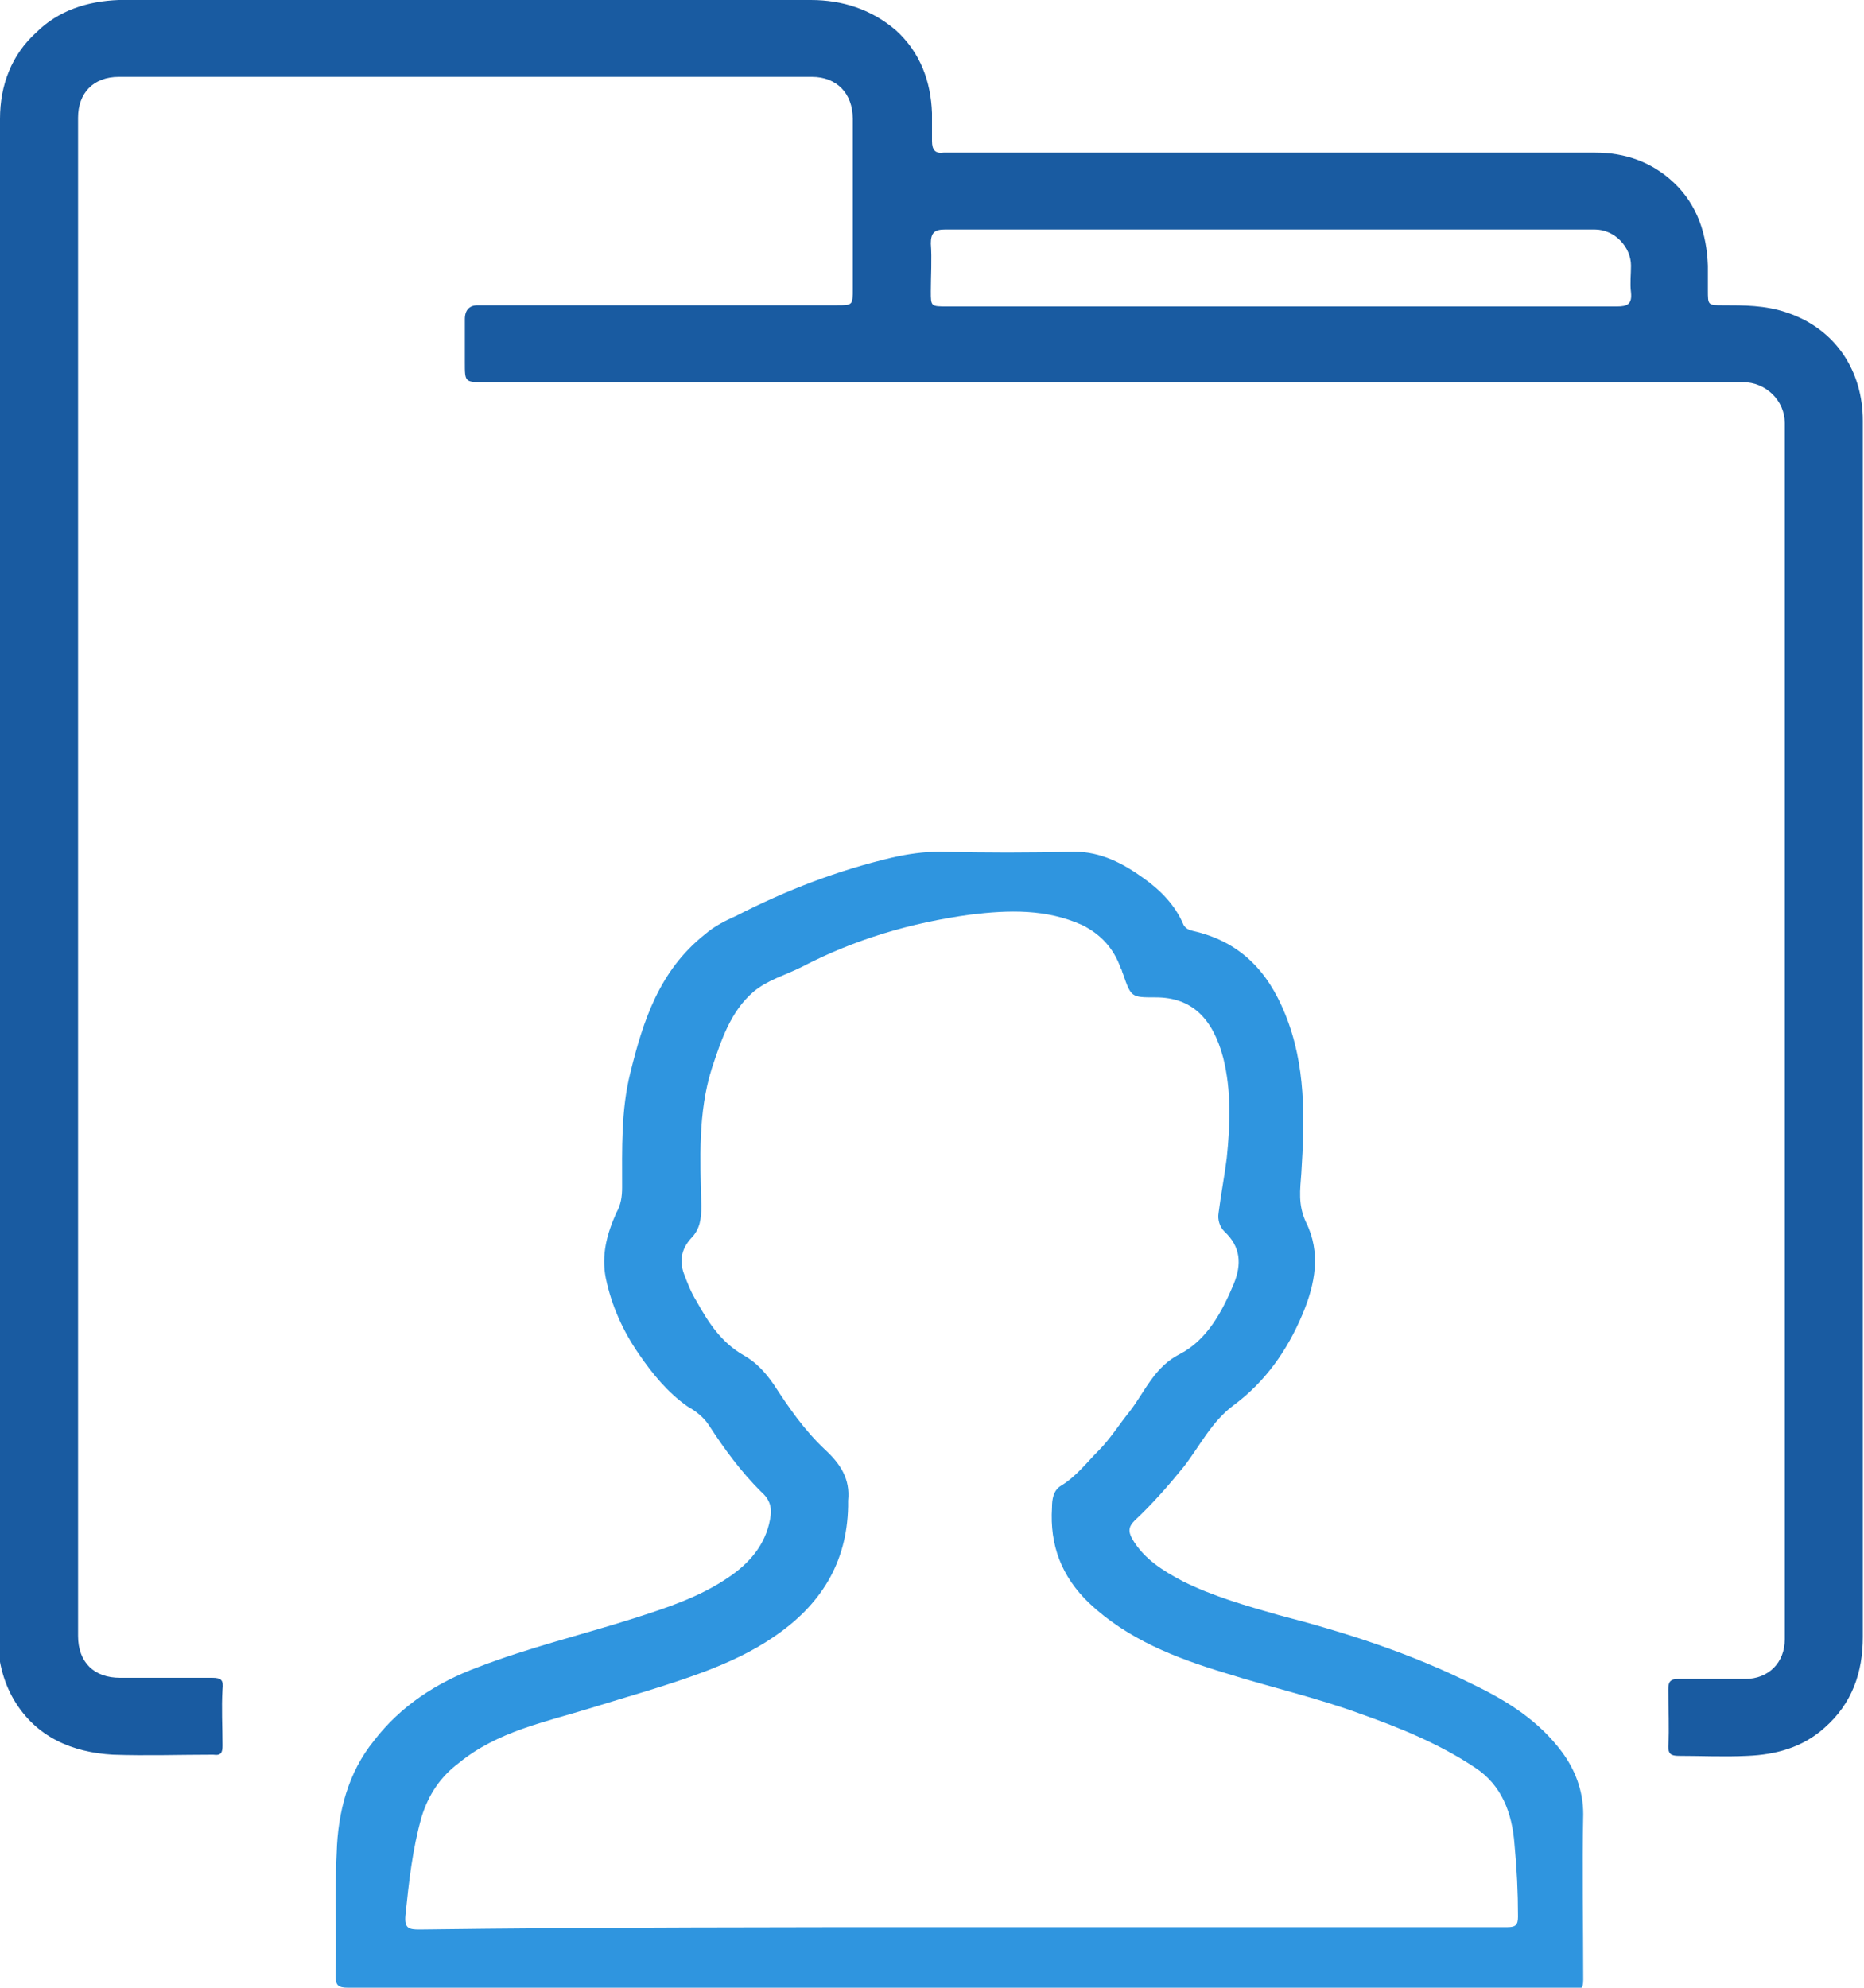 <?xml version="1.0" encoding="utf-8"?>
<!-- Generator: Adobe Illustrator 22.1.0, SVG Export Plug-In . SVG Version: 6.00 Build 0)  -->
<svg version="1.1" id="Layer_1" xmlns="http://www.w3.org/2000/svg" xmlns:xlink="http://www.w3.org/1999/xlink" x="0px" y="0px"
	 viewBox="0 0 160 170.6" style="enable-background:new 0 0 160 170.6;" xml:space="preserve">
<style type="text/css">
	.st0{fill:#1659A0;}
	.st1{fill:#195BA1;}
	.st2{fill:#2D94DF;}
	.st3{fill:#3095DF;}
	.st4{fill:#16599F;}
	.st5{fill:#185AA0;}
	.st6{fill:#1E5EA3;}
	.st7{fill:#3899E0;}
	.st8{fill:#2D93DE;}
	.st9{fill:#1B5CA1;}
	.st10{fill:#3195DF;}
	.st11{fill:#3196DF;}
	.st12{fill:#175AA0;}
	.st13{fill:#2D94DE;}
	.st14{fill:#1A5BA1;}
	.st15{fill:#2F94DE;}
	.st16{fill:#3296DF;}
	.st17{fill:#2E94DE;}
	.st18{fill:#2F95DE;}
	.st19{fill:#195AA0;}
	.st20{fill:#2F95DF;}
</style>
<g>
	<path class="st1" d="M0,75.4c0-21.7,0-43.5,0-65.2c0-2.9,1-5.5,3.1-7.4C5,0.9,7.5,0.1,10.2,0c4.6-0.1,9.1,0,13.7,0
		c15.2,0,30.5,0,45.7,0c2.7,0,5.2,0.8,7.3,2.6C79,4.5,79.9,7,80,9.7c0,0.8,0,1.6,0,2.4c0,0.8,0.3,1.1,1,1c0.2,0,0.5,0,0.7,0
		c18.4,0,36.8,0,55.2,0c2.6,0,4.9,0.8,6.8,2.6c2,1.9,2.8,4.4,2.9,7.1c0,0.7,0,1.4,0,2.1c0,1.3,0,1.3,1.3,1.3c1.8,0,3.6,0,5.4,0.6
		c4.3,1.4,6.6,5.1,6.6,9.3c0,21.2,0,42.4,0,63.6c0,13.6,0,27.2,0,40.8c0,3-0.9,5.7-3.3,7.8c-1.9,1.7-4.2,2.3-6.6,2.4
		c-2,0.1-3.9,0-5.9,0c-0.7,0-0.9-0.2-0.9-0.8c0.1-1.6,0-3.3,0-4.9c0-0.7,0.2-0.9,0.9-0.9c1.9,0,3.8,0,5.7,0c2,0,3.4-1.4,3.4-3.4
		c0-34.8,0-69.6,0-104.4c0-1.9-1.6-3.5-3.6-3.5c-36,0-72,0-108,0c-1.7,0-1.7,0-1.7-1.7c0-1.2,0-2.4,0-3.7c0-0.8,0.4-1.2,1.1-1.2
		c0.3,0,0.5,0,0.8,0c10,0,20,0,30,0c1.4,0,1.4,0,1.4-1.4c0-4.9,0-9.7,0-14.6c0-2.2-1.4-3.6-3.5-3.6c-19.8,0-39.7,0-59.5,0
		c-2.2,0-3.5,1.4-3.5,3.5c0,43.4,0,86.9,0,130.3c0,2.3,1.4,3.6,3.6,3.6c2.6,0,5.3,0,7.9,0c0.8,0,1,0.2,0.9,1c-0.1,1.6,0,3.2,0,4.8
		c0,0.6-0.1,0.9-0.8,0.8c-2.9,0-5.7,0.1-8.6,0c-3.5-0.2-6.6-1.5-8.5-4.7c-1-1.7-1.4-3.6-1.4-5.5C0,118.8,0,97.1,0,75.4z M110,26.3
		c7.4,0,14.9,0,22.3,0c2.2,0,4.3,0,6.5,0c0.9,0,1.3-0.2,1.2-1.2c-0.1-0.8,0-1.5,0-2.3c0-1.6-1.4-3.1-3.1-3.1c-13.5,0-27,0-40.5,0
		c-5.1,0-10.2,0-15.3,0c-0.9,0-1.2,0.3-1.2,1.2c0.1,1.4,0,2.7,0,4.1c0,1.3,0,1.3,1.4,1.3C90.9,26.3,100.5,26.3,110,26.3z"/>
	<path class="st20" d="M82.4,170.6c-17.5,0-35,0-52.5,0c-0.9,0-1.1-0.2-1.1-1.1c0.1-3.5-0.1-7,0.1-10.5c0.1-3.5,1-6.9,3.2-9.6
		c2.3-3,5.4-5,8.9-6.3c4.4-1.7,9-2.8,13.4-4.2c2.8-0.9,5.6-1.8,8.1-3.5c1.8-1.2,3.2-2.8,3.6-5c0.2-1,0-1.7-0.8-2.4
		c-1.7-1.7-3.1-3.6-4.4-5.6c-0.5-0.8-1.2-1.3-1.9-1.7c-1.7-1.2-3-2.8-4.1-4.4c-1.4-2-2.4-4.2-2.9-6.6c-0.4-2,0.1-3.8,0.9-5.6
		c0.4-0.7,0.5-1.4,0.5-2.2c0-3.3-0.1-6.6,0.7-9.8c1.1-4.5,2.5-8.8,6.4-11.9c0.8-0.7,1.8-1.2,2.7-1.6c4.3-2.2,8.7-3.9,13.4-5
		c1.3-0.3,2.7-0.5,4.1-0.5c3.8,0.1,7.7,0.1,11.5,0c2.3,0,4.2,1,6,2.3c1.4,1,2.7,2.3,3.4,4c0.2,0.3,0.4,0.4,0.8,0.5
		c4,0.9,6.4,3.4,7.9,7.1c1.8,4.4,1.7,9,1.4,13.7c-0.1,1.4-0.3,2.7,0.4,4.2c1.3,2.6,0.8,5.3-0.3,7.9c-1.3,3.1-3.2,5.8-5.9,7.8
		c-1.9,1.4-2.9,3.5-4.3,5.3c-1.3,1.6-2.7,3.2-4.2,4.6c-0.5,0.5-0.6,0.9-0.2,1.6c1,1.7,2.6,2.7,4.3,3.6c2.6,1.3,5.4,2.1,8.2,2.9
		c5.8,1.5,11.4,3.3,16.8,6c2.9,1.4,5.6,3.1,7.6,5.8c1.1,1.5,1.8,3.3,1.8,5.3c-0.1,4.7,0,9.5,0,14.2c0,0.9-0.3,1-1.1,1
		C117.4,170.6,99.9,170.6,82.4,170.6z M82.6,165.4c1.7,0,3.4,0,5.1,0c13.9,0,27.8,0,41.7,0c0.7,0,0.9-0.2,0.9-0.9
		c0-2.1-0.1-4.1-0.3-6.2c-0.2-2.7-1.1-5.1-3.4-6.6c-3-2-6.4-3.4-9.8-4.6c-3.8-1.4-7.8-2.3-11.6-3.5c-4.3-1.3-8.4-2.9-11.7-6
		c-2.4-2.3-3.4-5-3.2-8.2c0-0.7,0.1-1.5,0.8-1.9c1.3-0.8,2.2-2,3.2-3c1-1,1.8-2.3,2.7-3.4c1.3-1.7,2.1-3.8,4.3-4.9
		c2.3-1.2,3.6-3.6,4.6-6c0.7-1.7,0.6-3.2-0.8-4.5c-0.4-0.4-0.6-1-0.5-1.6c0.2-1.6,0.5-3.1,0.7-4.7c0.3-2.9,0.4-5.8-0.3-8.6
		c-0.9-3.4-2.7-5.2-5.8-5.2c-2.1,0-2.1,0-2.8-2c-0.1-0.2-0.1-0.4-0.2-0.5c-0.6-1.7-1.7-2.9-3.3-3.7c-3.1-1.4-6.3-1.3-9.6-0.9
		c-5.1,0.7-9.9,2.1-14.5,4.5c-1.4,0.7-2.9,1.1-4.1,2.1c-2,1.7-2.8,4.2-3.6,6.6c-1.2,3.8-1,7.8-0.9,11.8c0,1.1-0.1,2-0.9,2.8
		c-0.8,0.9-1,1.9-0.6,3c0.3,0.8,0.6,1.6,1.1,2.4c1,1.8,2.1,3.5,4,4.6c1.1,0.6,1.9,1.5,2.6,2.5c1.3,2,2.6,3.9,4.4,5.6
		c1.3,1.2,2.2,2.5,2,4.4c0,0.2,0,0.3,0,0.5c-0.1,4.9-2.4,8.5-6.4,11.2c-1.9,1.3-3.9,2.2-6,3c-3.2,1.2-6.5,2.1-9.7,3.1
		c-3.9,1.2-8,2-11.3,4.7c-1.6,1.2-2.6,2.7-3.2,4.6c-0.8,2.8-1.1,5.6-1.4,8.5c-0.1,1.1,0.3,1.2,1.2,1.2
		C51.6,165.4,67.1,165.4,82.6,165.4z"/>
</g>
</svg>
